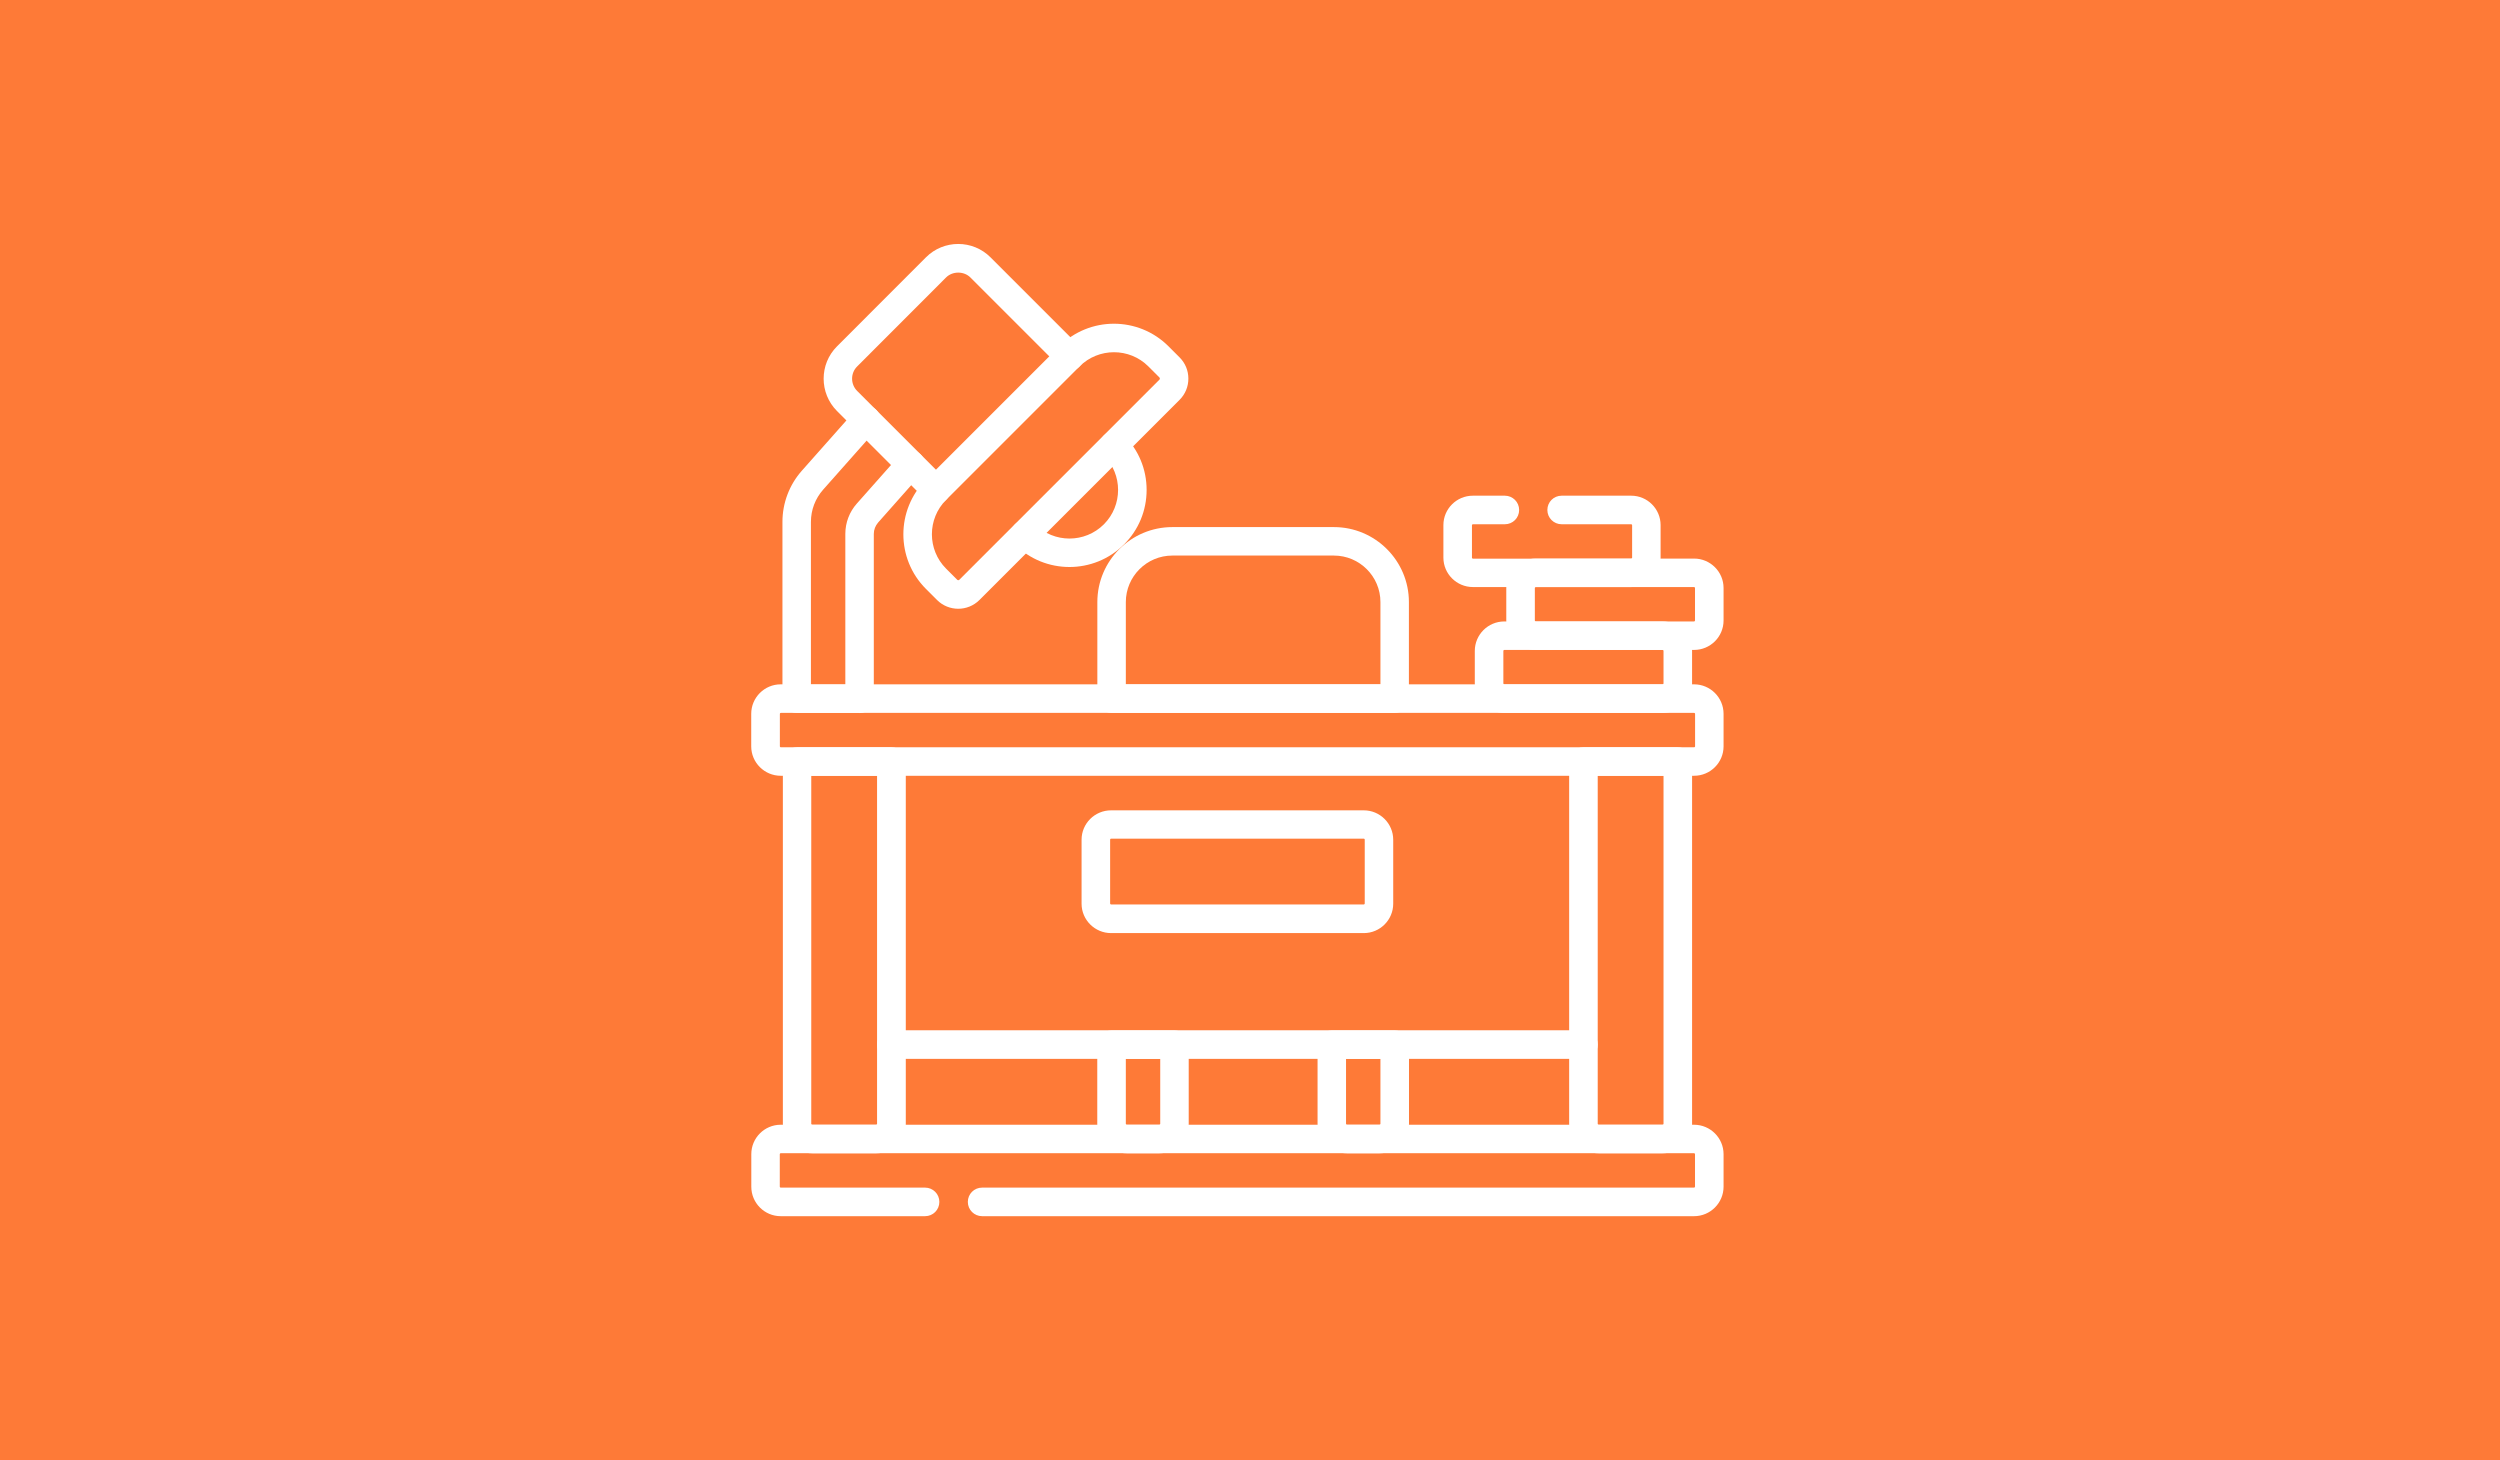 <?xml version="1.0" encoding="UTF-8"?>
<svg id="_圖層_2" data-name="圖層_2" xmlns="http://www.w3.org/2000/svg" viewBox="0 0 299.38 174.86">
  <defs>
    <style>
      .cls-1 {
        fill: #fff;
      }

      .cls-2 {
        fill: #fe7a37;
      }
    </style>
  </defs>
  <g id="_圖層_5" data-name="圖層_5">
    <rect class="cls-2" y="0" width="299.38" height="174.86"/>
    <g id="g1710">
      <g id="g1712">
        <g id="g1714">
          <g id="g1720">
            <g id="path1722">
              <path class="cls-1" d="M202.87,92.9h-109.38c-1.94,0-3.53-1.58-3.53-3.52v-3.9c0-1.94,1.58-3.53,3.53-3.53h109.38c1.94,0,3.53,1.58,3.53,3.53v3.9c0,1.94-1.58,3.52-3.53,3.52ZM93.5,85.37c-.06,0-.11.05-.11.11v3.9c0,.06.05.11.11.11h109.38c.06,0,.11-.05.11-.11v-3.9c0-.06-.05-.11-.11-.11h-109.38Z"/>
            </g>
          </g>
          <g id="g1724">
            <g id="path1726">
              <path class="cls-1" d="M199.1,85.37h-18.96c-1.94,0-3.53-1.58-3.53-3.52v-3.9c0-1.94,1.58-3.53,3.53-3.53h18.96c1.94,0,3.53,1.58,3.53,3.53v3.9c0,1.94-1.58,3.52-3.53,3.52ZM180.14,77.83c-.06,0-.11.05-.11.11v3.9c0,.06.05.11.11.11h18.96c.06,0,.11-.05.11-.11v-3.9c0-.06-.05-.11-.11-.11h-18.96Z"/>
            </g>
          </g>
          <g id="g1728">
            <g id="path1730">
              <path class="cls-1" d="M202.87,77.83h-18.96c-1.94,0-3.53-1.58-3.53-3.52v-3.9c0-1.94,1.58-3.52,3.53-3.52h18.96c1.94,0,3.53,1.58,3.53,3.52v3.9c0,1.94-1.58,3.52-3.53,3.52ZM183.91,70.3c-.06,0-.11.05-.11.11v3.9c0,.06.05.11.11.11h18.96c.06,0,.11-.05.11-.11v-3.9c0-.06-.05-.11-.11-.11h-18.96Z"/>
            </g>
          </g>
          <g id="g1732">
            <g id="path1734">
              <path class="cls-1" d="M195.34,70.3h-18.96c-1.94,0-3.53-1.58-3.53-3.52v-3.9c0-1.94,1.58-3.52,3.53-3.52h3.83c.94,0,1.71.76,1.71,1.71s-.76,1.71-1.71,1.71h-3.83c-.06,0-.11.05-.11.11v3.9c0,.06.05.11.11.11h18.96c.06,0,.11-.05.11-.11v-3.9c0-.06-.05-.11-.11-.11h-8.33c-.94,0-1.71-.76-1.71-1.71s.76-1.71,1.71-1.71h8.33c1.94,0,3.52,1.58,3.52,3.52v3.9c0,1.94-1.58,3.52-3.52,3.52Z"/>
            </g>
          </g>
          <g id="g1736">
            <g id="path1738">
              <path class="cls-1" d="M104.93,138.11h-7.66c-1.94,0-3.52-1.58-3.52-3.52v-43.39c0-.94.76-1.71,1.71-1.71h11.3c.94,0,1.71.76,1.71,1.71v43.39c0,1.94-1.58,3.52-3.53,3.52ZM97.15,92.9v41.68c0,.06.05.11.11.11h7.66c.06,0,.11-.05.11-.11v-41.68h-7.89Z"/>
            </g>
          </g>
          <g id="g1740">
            <g id="path1742">
              <path class="cls-1" d="M199.1,138.11h-7.66c-1.94,0-3.53-1.58-3.53-3.52v-43.39c0-.94.76-1.71,1.71-1.71h11.3c.94,0,1.71.76,1.71,1.71v43.39c0,1.94-1.58,3.52-3.53,3.52ZM191.33,92.9v41.68c0,.06.05.11.11.11h7.66c.06,0,.11-.05.11-.11v-41.68h-7.89Z"/>
            </g>
          </g>
          <g id="g1744">
            <g id="path1746">
              <path class="cls-1" d="M189.62,126.8h-82.88c-.94,0-1.71-.76-1.71-1.71s.76-1.71,1.71-1.71h82.88c.94,0,1.71.76,1.71,1.71s-.76,1.71-1.71,1.71Z"/>
            </g>
          </g>
          <g id="g1748">
            <g id="path1750">
              <path class="cls-1" d="M138.83,138.11h-3.9c-1.94,0-3.53-1.58-3.53-3.52v-9.48c0-.94.76-1.71,1.71-1.71h7.53c.94,0,1.71.76,1.71,1.71v9.48c0,1.94-1.58,3.52-3.52,3.52ZM134.82,126.8v7.78c0,.06.05.11.11.11h3.9c.06,0,.11-.05.11-.11v-7.78h-4.12Z"/>
            </g>
          </g>
          <g id="g1752">
            <g id="path1754">
              <path class="cls-1" d="M165.2,138.11h-3.9c-1.94,0-3.52-1.58-3.52-3.52v-9.48c0-.94.76-1.71,1.71-1.71h7.53c.94,0,1.71.76,1.71,1.71v9.48c0,1.94-1.58,3.52-3.52,3.52ZM161.19,126.8v7.78c0,.06.05.11.11.11h3.9c.06,0,.11-.05.11-.11v-7.78h-4.12Z"/>
            </g>
          </g>
          <g id="g1756">
            <g id="path1758">
              <path class="cls-1" d="M202.87,145.64h-85.26c-.94,0-1.71-.76-1.71-1.71s.76-1.71,1.71-1.71h85.26c.06,0,.11-.05.11-.11v-3.9c0-.06-.05-.11-.11-.11h-109.38c-.06,0-.11.05-.11.11v3.9c0,.06.05.11.11.11h17.29c.94,0,1.71.76,1.71,1.71s-.76,1.71-1.71,1.71h-17.29c-1.94,0-3.52-1.58-3.52-3.53v-3.9c0-1.94,1.58-3.52,3.52-3.52h109.38c1.94,0,3.53,1.58,3.53,3.52v3.9c0,1.94-1.58,3.53-3.53,3.53Z"/>
            </g>
          </g>
          <g id="g1760">
            <g id="path1762">
              <path class="cls-1" d="M114.75,72.9c-.92,0-1.84-.35-2.54-1.05l-1.33-1.33c-3.6-3.6-3.6-9.46,0-13.07l15.98-15.98c3.6-3.6,9.46-3.61,13.07,0h0l1.33,1.33c.68.68,1.05,1.58,1.05,2.54s-.37,1.86-1.05,2.54l-23.97,23.97c-.7.7-1.62,1.05-2.54,1.05ZM133.4,42.18c-1.49,0-2.99.57-4.12,1.7l-15.98,15.98c-2.27,2.27-2.27,5.97,0,8.24l1.33,1.33c.07.07.18.07.25,0l23.97-23.97c.06-.06.06-.19,0-.25l-1.33-1.33c-1.14-1.14-2.63-1.7-4.12-1.7Z"/>
            </g>
          </g>
          <g id="g1764">
            <g id="path1766">
              <path class="cls-1" d="M112.09,60.37c-.44,0-.87-.17-1.21-.5l-10.65-10.65c-2.13-2.14-2.13-5.61,0-7.74l10.65-10.66c2.13-2.14,5.61-2.14,7.74,0l10.66,10.66c.67.67.67,1.75,0,2.41-.67.67-1.75.67-2.41,0l-10.66-10.66c-.78-.78-2.14-.78-2.92,0l-10.65,10.66c-.8.8-.8,2.11,0,2.92l10.65,10.65c.67.67.67,1.75,0,2.41-.33.33-.77.5-1.21.5Z"/>
            </g>
          </g>
          <g id="g1768">
            <g id="path1770">
              <path class="cls-1" d="M128.07,67.9c-2.37,0-4.73-.9-6.53-2.7-.67-.67-.67-1.75,0-2.41.67-.67,1.75-.67,2.41,0,2.27,2.27,5.97,2.27,8.24,0,2.27-2.27,2.27-5.97,0-8.24-.67-.67-.67-1.75,0-2.41.67-.67,1.75-.67,2.41,0,1.75,1.74,2.71,4.06,2.71,6.53s-.96,4.79-2.71,6.53c-1.8,1.8-4.17,2.7-6.53,2.7Z"/>
            </g>
          </g>
          <g id="g1772">
            <g id="path1774">
              <path class="cls-1" d="M102.94,85.37h-7.53c-.94,0-1.71-.76-1.71-1.71v-21.17c0-2.26.83-4.44,2.33-6.13l6.4-7.22c.62-.71,1.7-.77,2.41-.14.7.62.77,1.7.14,2.41l-6.4,7.22c-.95,1.07-1.47,2.44-1.47,3.87v19.47h4.12v-18.04c0-1.34.49-2.63,1.38-3.63l5.15-5.81c.62-.71,1.7-.77,2.41-.14.7.62.77,1.7.14,2.41l-5.15,5.81c-.33.38-.52.86-.52,1.37v19.74c0,.94-.76,1.71-1.71,1.71Z"/>
            </g>
          </g>
          <g id="g1776">
            <g id="path1778">
              <path class="cls-1" d="M167.02,85.37h-33.9c-.94,0-1.71-.76-1.71-1.71v-11.56c0-4.95,4.03-8.98,8.98-8.98h19.35c4.95,0,8.98,4.03,8.98,8.98v11.56c0,.94-.76,1.71-1.71,1.71ZM134.82,81.95h30.49v-9.85c0-3.07-2.5-5.57-5.57-5.57h-19.35c-3.07,0-5.57,2.5-5.57,5.57v9.85Z"/>
            </g>
          </g>
          <g id="g1780">
            <g id="path1782">
              <path class="cls-1" d="M163.32,111.74h-30.27c-1.94,0-3.53-1.58-3.53-3.52v-7.66c0-1.94,1.58-3.52,3.53-3.52h30.27c1.94,0,3.52,1.58,3.52,3.52v7.66c0,1.94-1.58,3.52-3.52,3.52ZM133.05,100.43c-.06,0-.11.05-.11.11v7.66c0,.06.05.11.11.11h30.27c.06,0,.11-.05.11-.11v-7.66c0-.06-.05-.11-.11-.11h-30.27Z"/>
            </g>
          </g>
        </g>
      </g>
    </g>
  </g>
</svg>